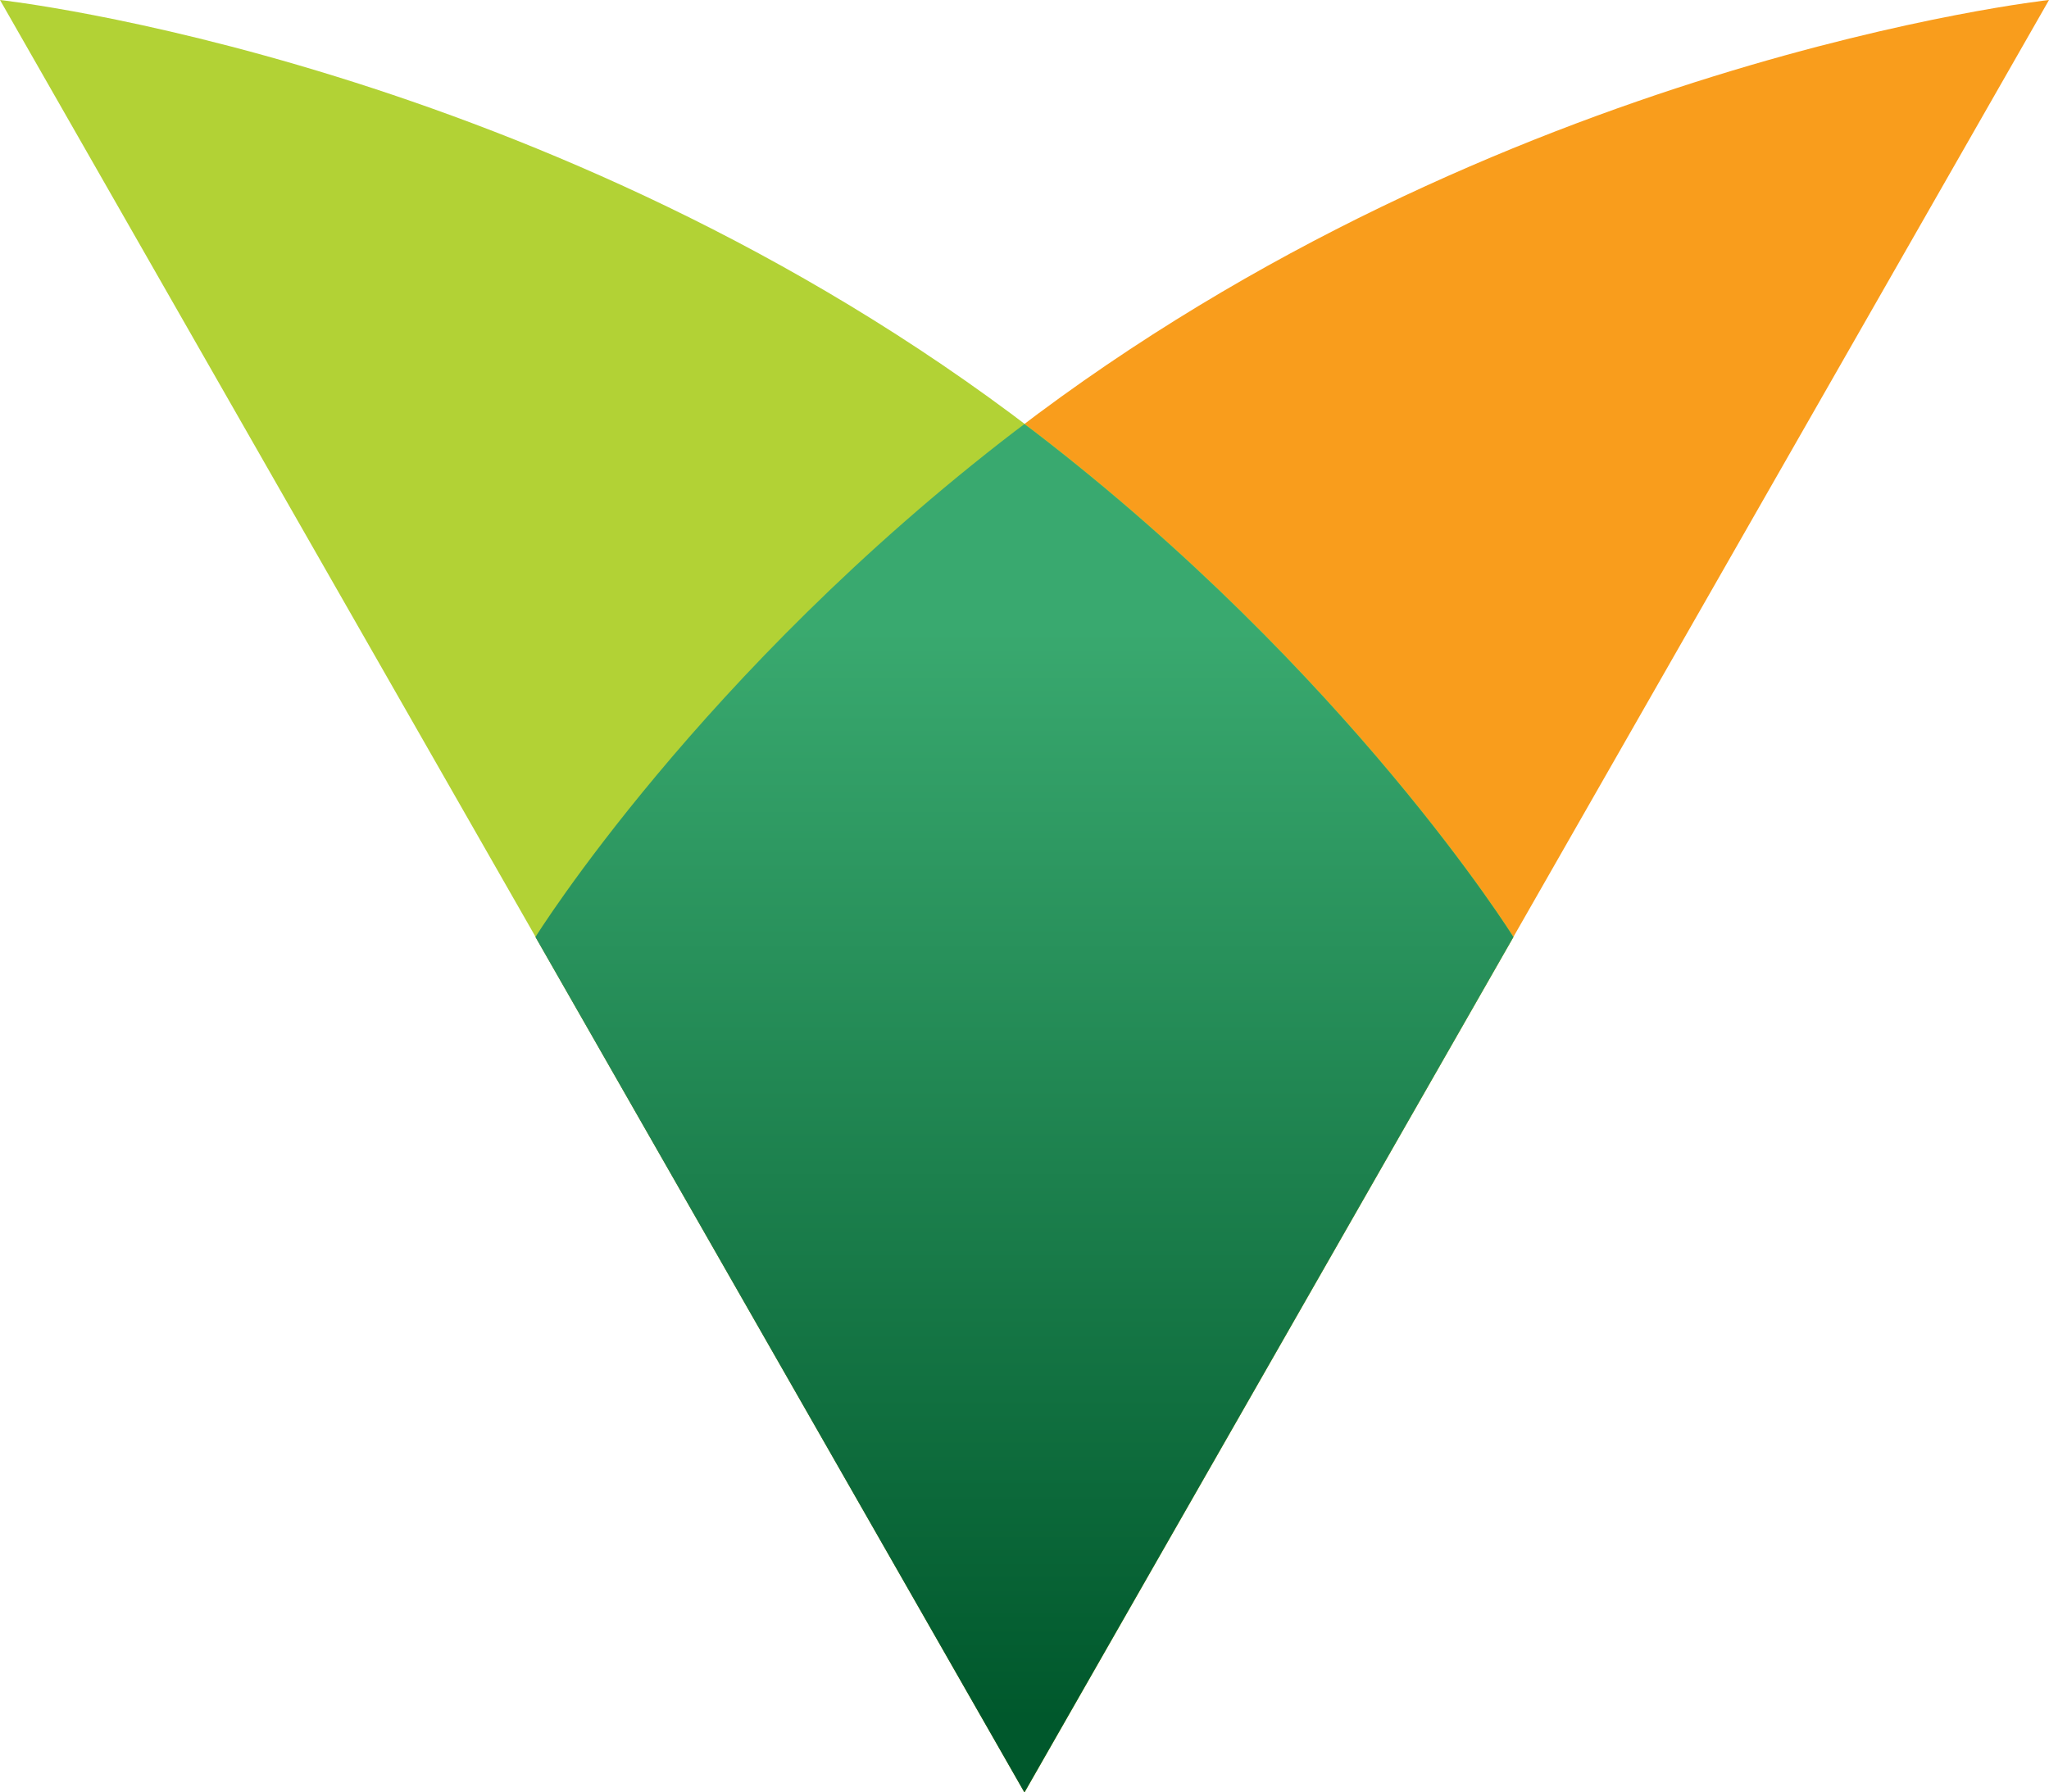 <?xml version="1.0" encoding="UTF-8"?> <svg xmlns="http://www.w3.org/2000/svg" xmlns:xlink="http://www.w3.org/1999/xlink" id="Layer_2" viewBox="0 0 131.87 115.38"><defs><style>.cls-1{fill:url(#New_Gradient_Swatch_3_copy);}.cls-2{fill:#b2d235;}.cls-3{fill:#f99d1c;}</style><linearGradient id="New_Gradient_Swatch_3_copy" x1="65.94" y1="39.15" x2="65.94" y2="110.63" gradientUnits="userSpaceOnUse"><stop offset=".02" stop-color="#39a96f"></stop><stop offset="1" stop-color="#00582c"></stop></linearGradient></defs><g id="Layer_1-2"><path class="cls-3" d="m34.47,60.31s10.58-17,30.87-32.57C96.5,3.85,131.87,0,131.87,0l-65.94,115.38-31.47-55.07Z"></path><path class="cls-2" d="m97.41,60.31s-10.58-17-30.87-32.57C35.37,3.85,0,0,0,0l65.94,115.38,31.47-55.07Z"></path><path class="cls-1" d="m66.53,27.75c-.2-.15-.4-.3-.6-.45-.2.15-.4.3-.6.45-20.29,15.56-30.87,32.57-30.87,32.57l31.47,55.07,31.47-55.07s-10.58-17-30.87-32.57Z"></path></g></svg> 